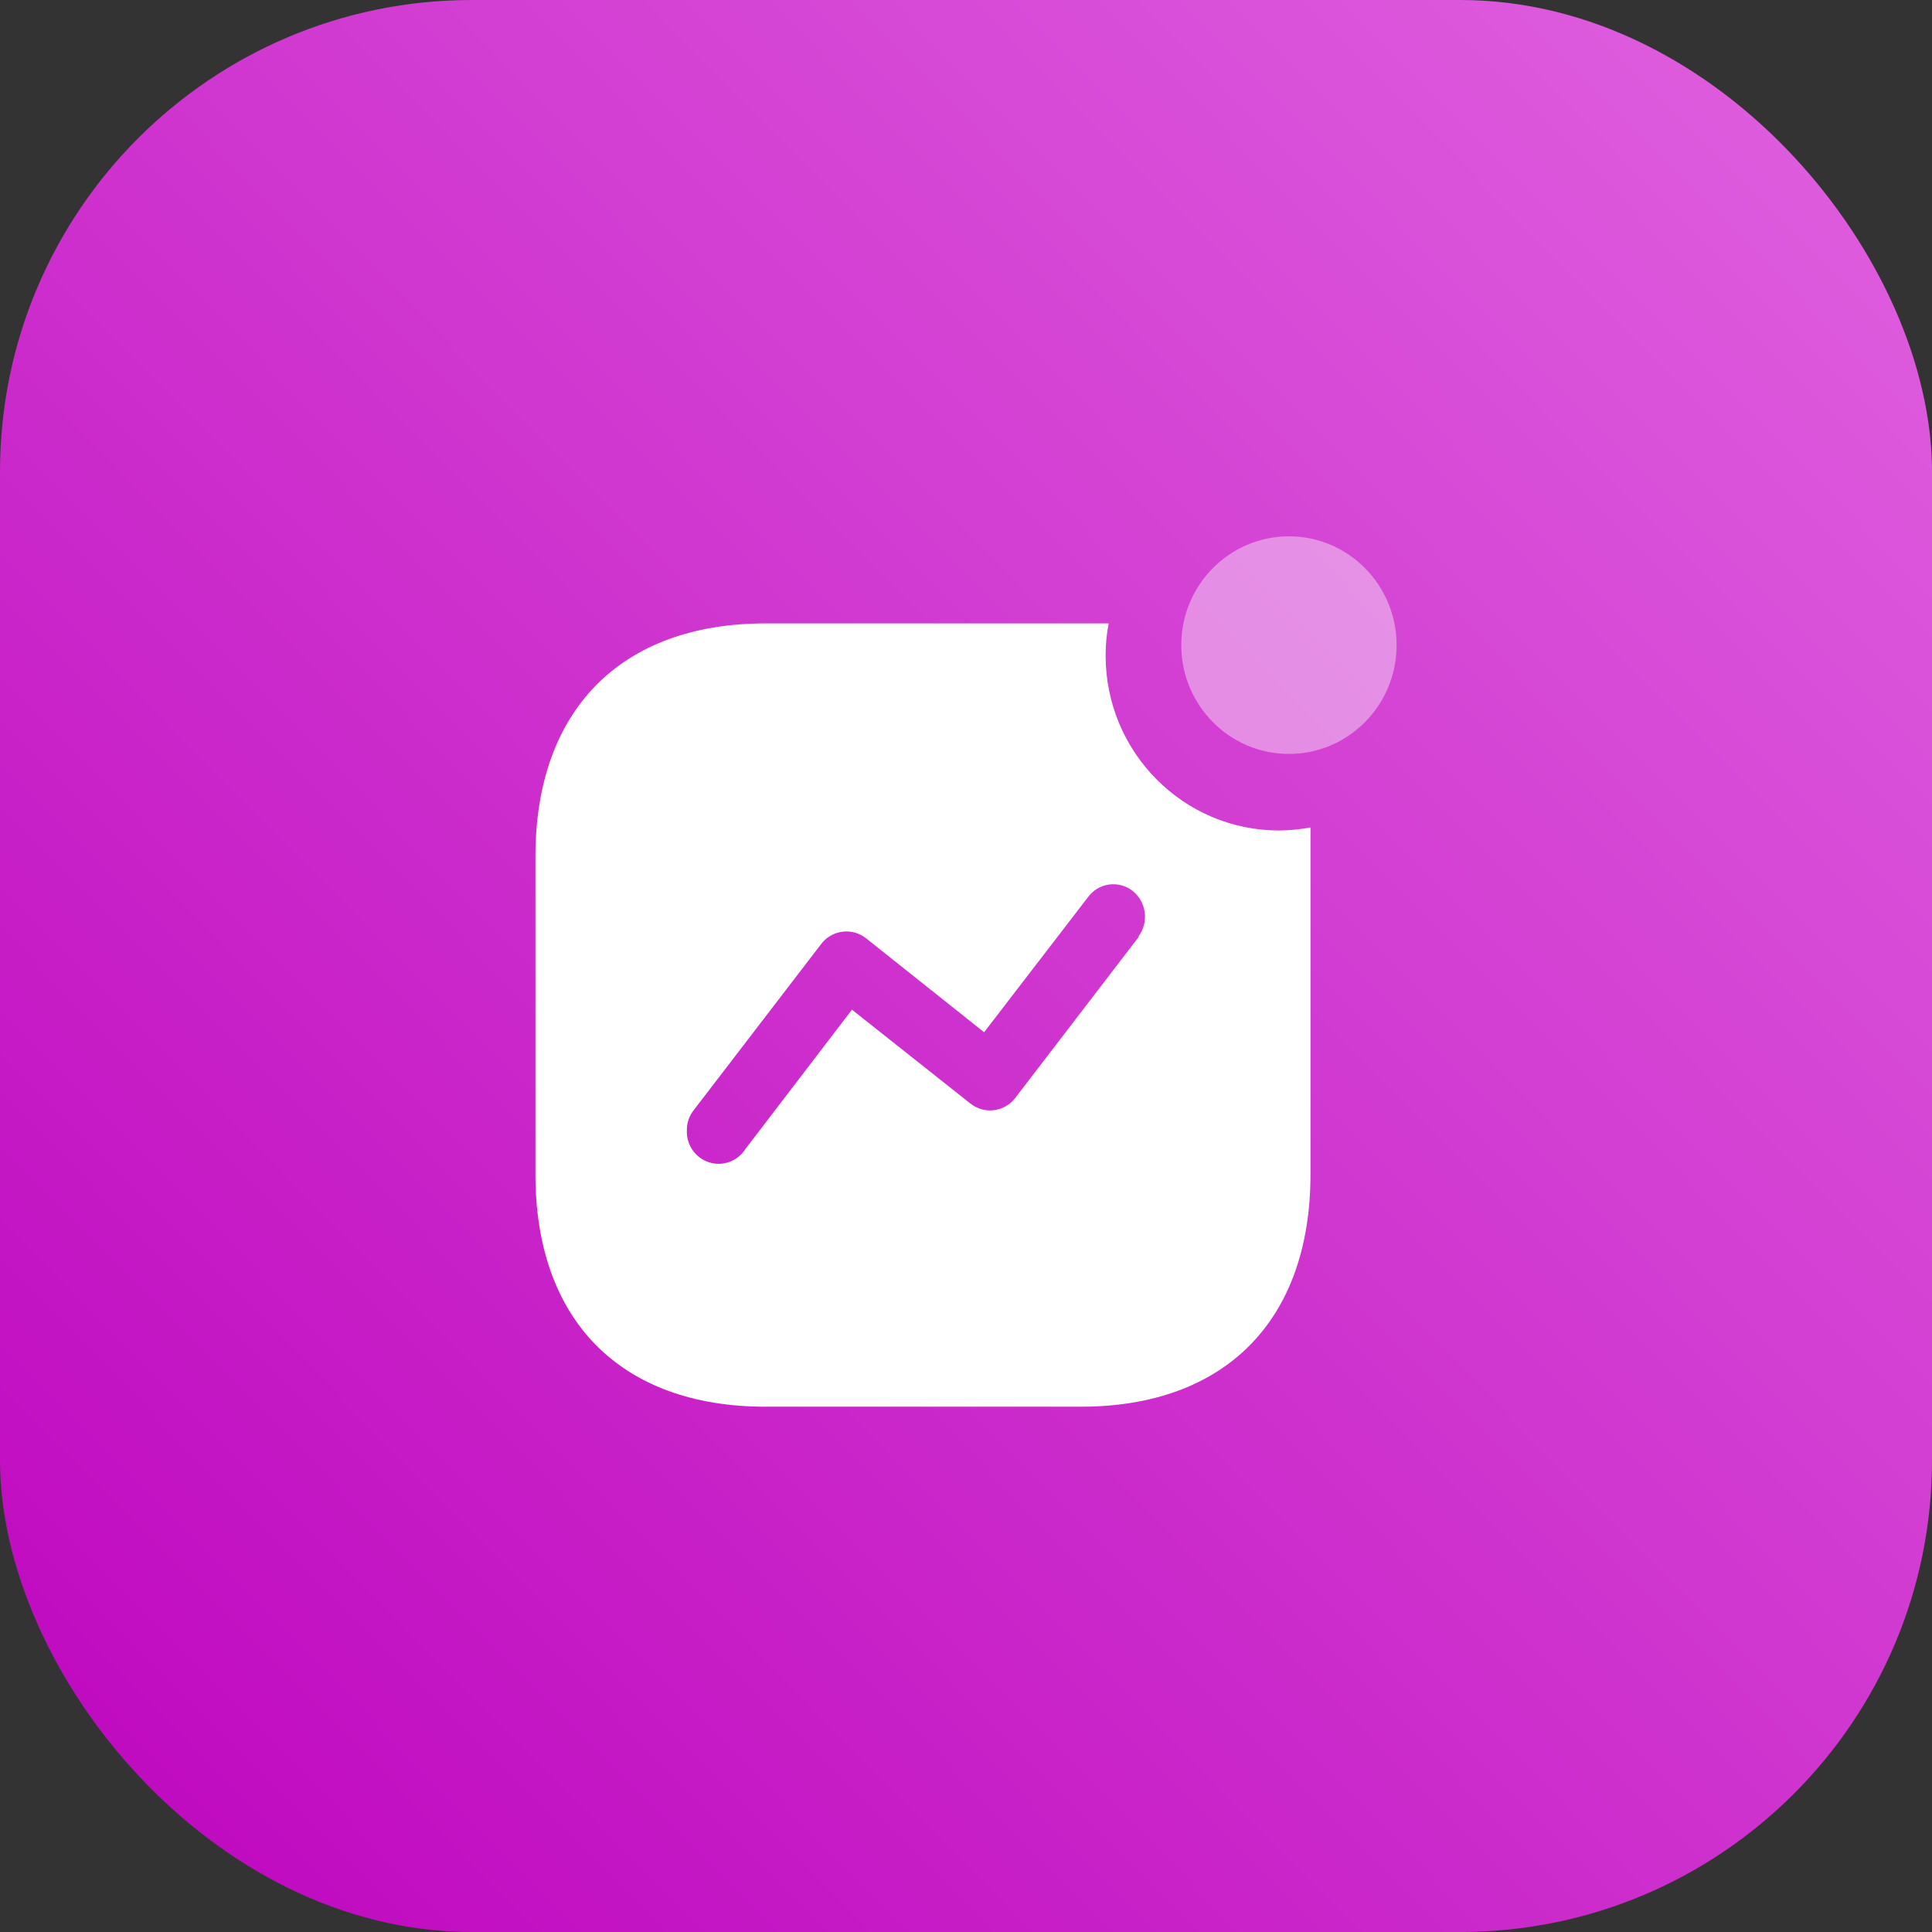 <svg width="86" height="86" viewBox="0 0 86 86" fill="none" xmlns="http://www.w3.org/2000/svg">
<rect x="0" y="0" width="86" height="86" fill="#333333" stroke="none"/>
<rect width="86" height="86" rx="21" fill="url(#paint0_linear)"/>
<path fill-rule="evenodd" clip-rule="evenodd" d="M49.215 29.177C49.215 33.48 52.672 36.968 56.935 36.968C57.404 36.965 57.872 36.92 58.334 36.832V52.276C58.334 58.773 54.541 62.618 48.103 62.618H34.081C27.626 62.618 23.834 58.773 23.834 52.276V38.124C23.834 31.627 27.626 27.749 34.081 27.749H49.35C49.26 28.219 49.215 28.698 49.215 29.177ZM45.205 48.857L50.682 41.713V41.679C51.151 41.042 51.031 40.144 50.412 39.655C50.113 39.421 49.732 39.32 49.357 39.375C48.983 39.429 48.646 39.635 48.424 39.944L43.806 45.949L38.547 41.764C38.247 41.528 37.865 41.423 37.488 41.475C37.11 41.526 36.769 41.728 36.542 42.036L30.879 49.418C30.68 49.669 30.572 49.982 30.575 50.303C30.542 50.952 30.948 51.542 31.562 51.738C32.177 51.934 32.845 51.687 33.188 51.136L37.924 44.945L43.182 49.112C43.481 49.356 43.865 49.466 44.247 49.418C44.628 49.37 44.974 49.168 45.205 48.857Z" fill="white"/>
<ellipse opacity="0.4" cx="57.375" cy="28.717" rx="4.792" ry="4.843" fill="white"/>
<defs>
<linearGradient id="paint0_linear" x1="86" y1="9" x2="3.69826e-06" y2="94" gradientUnits="userSpaceOnUse">
<stop stop-color="#DE5DDE"/>
<stop offset="1" stop-color="#BC00BC"/>
</linearGradient>
</defs>
</svg>
